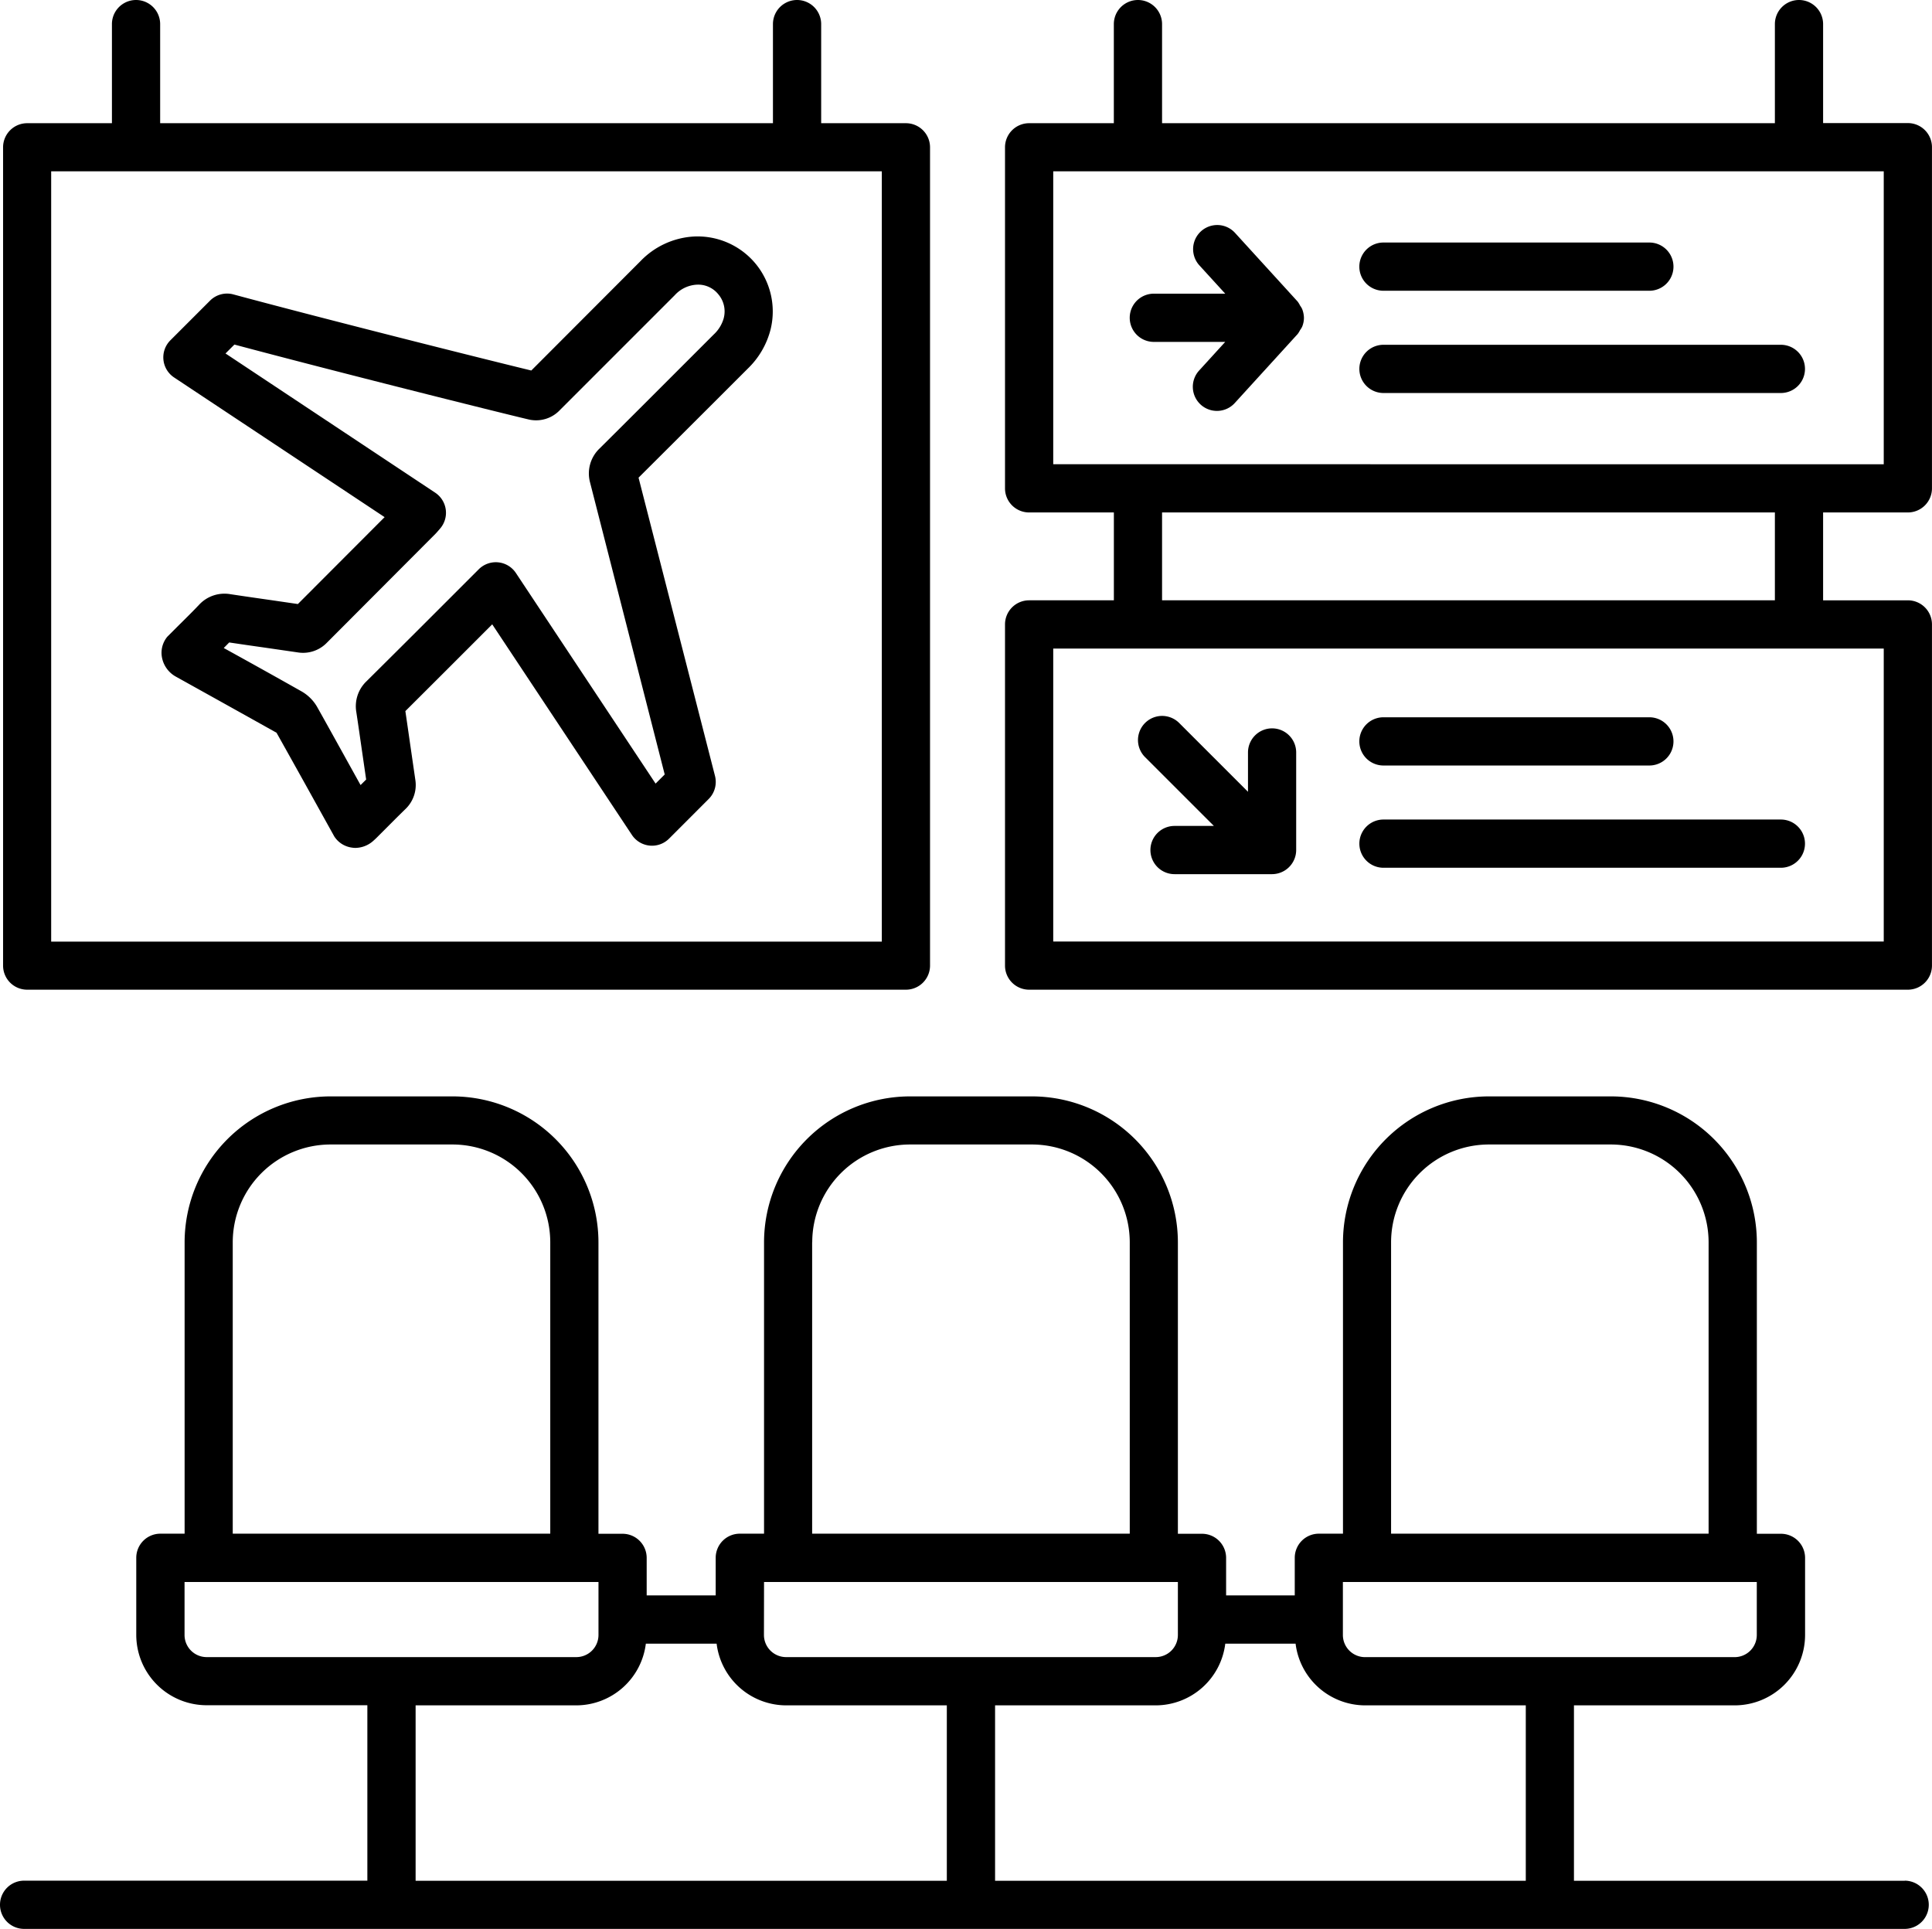 <svg xmlns="http://www.w3.org/2000/svg" width="62.258" height="62.157" viewBox="0 0 62.258 62.157">
  <g id="lounge" transform="translate(0 -0.33)">
    <g id="Group_3418" data-name="Group 3418" transform="translate(5.21 7.949)">
      <g id="Group_3417" data-name="Group 3417">
        <path id="Path_2593" data-name="Path 2593" d="M53.454,51.391a2.426,2.426,0,0,0-2.029-.851,2.588,2.588,0,0,0-1.66.787l-3.521,3.527c-1.5-.363-6.6-1.643-9.6-2.452a.775.775,0,0,0-.752.2l-1.277,1.277a.777.777,0,0,0,.12,1.2l6.782,4.5-2.795,2.8-.849-.124c-.441-.063-.882-.126-1.324-.193a1.115,1.115,0,0,0-1.014.344c-.2.212-.411.419-.62.626l-.4.4a.81.81,0,0,0-.169.686.894.894,0,0,0,.444.6l.692.385q1.277.71,2.552,1.423c.3.535.6,1.073.9,1.611l.959,1.727a.8.8,0,0,0,.573.364.684.684,0,0,0,.113.009.879.879,0,0,0,.559-.215c.044-.039.081-.072.118-.109l.287-.287c.211-.212.422-.424.637-.633a1.073,1.073,0,0,0,.325-.962l-.163-1.124q-.077-.538-.156-1.078c.995-.991,1.674-1.67,2.553-2.55l.246-.246,4.5,6.784a.777.777,0,0,0,1.2.12l1.278-1.279a.778.778,0,0,0,.2-.742L49.7,58.307c.925-.921,1.67-1.666,2.506-2.5l1.013-1.013a2.663,2.663,0,0,0,.734-1.257A2.42,2.42,0,0,0,53.454,51.391Zm-1.006,1.767a1.14,1.14,0,0,1-.326.536l-1.014,1.014c-.882.883-1.663,1.664-2.663,2.658a1.111,1.111,0,0,0-.308,1.093l2.406,9.412-.294.294-4.5-6.784a.777.777,0,0,0-1.2-.12l-.918.918c-.921.921-1.622,1.622-2.7,2.691a1.112,1.112,0,0,0-.326.988c.064.422.124.845.185,1.267l.132.909-.18.178-.461-.831c-.314-.566-.627-1.133-.946-1.7a1.356,1.356,0,0,0-.517-.5q-1.24-.7-2.485-1.385l.176-.179q.569.085,1.138.165l1.068.155a1.067,1.067,0,0,0,.939-.309l3.5-3.51c.033-.034.066-.071.148-.167a.778.778,0,0,0-.155-1.16L36.39,54.305l.287-.287c3.259.871,8.44,2.167,9.459,2.408a1.056,1.056,0,0,0,1.032-.3l3.7-3.7a1.034,1.034,0,0,1,.681-.336.832.832,0,0,1,.719.305A.852.852,0,0,1,52.447,53.158Z" transform="translate(-34.333 -50.534)"/>
      </g>
    </g>
    <g id="Group_3420" data-name="Group 3420" transform="translate(43.805 8.145)">
      <g id="Group_3419" data-name="Group 3419">
        <path id="Path_2594" data-name="Path 2594" d="M298,51.827h-8.569a.777.777,0,0,0,0,1.554H298a.777.777,0,0,0,0-1.554Z" transform="translate(-288.655 -51.827)"/>
      </g>
    </g>
    <g id="Group_3422" data-name="Group 3422" transform="translate(43.805 11.44)">
      <g id="Group_3421" data-name="Group 3421">
        <path id="Path_2595" data-name="Path 2595" d="M302.238,73.541H289.432a.777.777,0,0,0,0,1.554h12.806a.777.777,0,1,0,0-1.554Z" transform="translate(-288.655 -73.541)"/>
      </g>
    </g>
    <g id="Group_3424" data-name="Group 3424" transform="translate(36.403 7.57)">
      <g id="Group_3423" data-name="Group 3423">
        <path id="Path_2596" data-name="Path 2596" d="M245.437,50.748a.71.71,0,0,0-.065-.106.759.759,0,0,0-.078-.128l-2.026-2.222a.777.777,0,0,0-1.148,1.047l.841.922h-2.3a.777.777,0,1,0,0,1.554h2.3l-.841.923a.777.777,0,1,0,1.149,1.047l2.026-2.223a.747.747,0,0,0,.077-.125.756.756,0,0,0,.068-.11.772.772,0,0,0,.058-.288h0A.81.81,0,0,0,245.437,50.748Z" transform="translate(-239.882 -48.038)"/>
      </g>
    </g>
    <g id="Group_3426" data-name="Group 3426" transform="translate(43.805 23.443)">
      <g id="Group_3425" data-name="Group 3425">
        <path id="Path_2597" data-name="Path 2597" d="M298,152.635h-8.569a.777.777,0,0,0,0,1.554H298a.777.777,0,0,0,0-1.554Z" transform="translate(-288.655 -152.635)"/>
      </g>
    </g>
    <g id="Group_3428" data-name="Group 3428" transform="translate(43.805 26.738)">
      <g id="Group_3427" data-name="Group 3427">
        <path id="Path_2598" data-name="Path 2598" d="M302.238,174.349H289.432a.777.777,0,0,0,0,1.554h12.806a.777.777,0,1,0,0-1.554Z" transform="translate(-288.655 -174.349)"/>
      </g>
    </g>
    <g id="Group_3430" data-name="Group 3430" transform="translate(36.671 23.399)">
      <g id="Group_3429" data-name="Group 3429">
        <path id="Path_2599" data-name="Path 2599" d="M245.964,152.743a.777.777,0,0,0-.777.777v1.267l-2.217-2.217a.777.777,0,0,0-1.1,1.1l2.218,2.217h-1.268a.777.777,0,0,0,0,1.554h3.143a.78.78,0,0,0,.717-.48.77.77,0,0,0,.06-.3v-3.143A.777.777,0,0,0,245.964,152.743Z" transform="translate(-241.642 -152.342)"/>
      </g>
    </g>
    <g id="Group_3432" data-name="Group 3432" transform="translate(0.099 0.33)">
      <g id="Group_3431" data-name="Group 3431" transform="translate(0 0)">
        <path id="Path_2600" data-name="Path 2600" d="M29.744,4.3H27.013V1.107a.777.777,0,1,0-1.554,0V4.3H5.712V1.107a.777.777,0,1,0-1.554,0V4.3H1.427a.777.777,0,0,0-.777.777V31.444a.777.777,0,0,0,.777.777H29.744a.777.777,0,0,0,.777-.777V5.073A.777.777,0,0,0,29.744,4.3Zm-.777,26.372H2.2V5.85H28.967V30.668Z" transform="translate(-0.65 -0.33)"/>
      </g>
    </g>
    <g id="Group_3434" data-name="Group 3434" transform="translate(32.386 0.33)">
      <g id="Group_3433" data-name="Group 3433" transform="translate(0 0)">
        <path id="Path_2601" data-name="Path 2601" d="M242.505,16.843a.777.777,0,0,0,.777-.777V5.073a.777.777,0,0,0-.777-.777h-2.731V1.107a.777.777,0,1,0-1.554,0V4.3H218.472V1.107a.777.777,0,1,0-1.554,0V4.3h-2.73a.777.777,0,0,0-.777.777V16.066a.777.777,0,0,0,.777.777h2.731v2.831h-2.731a.777.777,0,0,0-.777.777V31.444a.777.777,0,0,0,.777.777h28.317a.777.777,0,0,0,.777-.777V20.451a.777.777,0,0,0-.777-.777h-2.731V16.843h2.731Zm-.777,4.385v9.44H214.965v-9.44Zm-23.256-1.554V16.843H238.22v2.831Zm-3.507-4.385V5.85h26.763v9.44Z" transform="translate(-213.411 -0.33)"/>
      </g>
    </g>
    <g id="Group_3436" data-name="Group 3436" transform="translate(0 35.655)">
      <g id="Group_3435" data-name="Group 3435">
        <path id="Path_2602" data-name="Path 2602" d="M61.381,258.384H50.72v-5.652H55.9a2.27,2.27,0,0,0,2.268-2.267V247.98a.777.777,0,0,0-.777-.777h-.777v-9.394a4.709,4.709,0,0,0-4.7-4.7H47.977a4.709,4.709,0,0,0-4.7,4.7V247.2H42.5a.777.777,0,0,0-.777.777v1.211H39.511V247.98a.777.777,0,0,0-.777-.777h-.777v-9.394a4.709,4.709,0,0,0-4.7-4.7H29.321a4.709,4.709,0,0,0-4.7,4.7V247.2H23.84a.777.777,0,0,0-.777.777v1.211H20.839V247.98a.777.777,0,0,0-.777-.777h-.777v-9.394a4.709,4.709,0,0,0-4.7-4.7H10.649a4.709,4.709,0,0,0-4.7,4.7V247.2H5.168a.777.777,0,0,0-.777.777v2.484a2.27,2.27,0,0,0,2.268,2.267h5.179v5.653H.777a.777.777,0,0,0,0,1.554h60.6a.777.777,0,0,0,0-1.554ZM44.827,237.809a3.154,3.154,0,0,1,3.15-3.15h3.932a3.154,3.154,0,0,1,3.15,3.15V247.2H44.827v-9.394Zm-1.553,10.948H56.612v1.708h0a.714.714,0,0,1-.714.713H43.987a.714.714,0,0,1-.713-.713v-1.708Zm-17.1-10.948a3.153,3.153,0,0,1,3.15-3.15h3.932a3.154,3.154,0,0,1,3.15,3.15V247.2H26.171v-9.394Zm-1.553,10.948H37.957v1.707a.714.714,0,0,1-.713.713H25.331a.714.714,0,0,1-.713-.713ZM7.5,237.809a3.154,3.154,0,0,1,3.15-3.15h3.932a3.154,3.154,0,0,1,3.15,3.15V247.2H7.5v-9.394Zm-.839,13.368a.713.713,0,0,1-.714-.712v-1.708H19.286v1.707a.714.714,0,0,1-.714.713Zm23.85,7.207H13.393v-5.652h5.179a2.264,2.264,0,0,0,2.24-1.988h2.281a2.263,2.263,0,0,0,2.239,1.988h5.179v5.652Zm18.655,0h-17.1v-5.652h5.179a2.263,2.263,0,0,0,2.239-1.988h2.266a2.263,2.263,0,0,0,2.239,1.988h5.179v5.652Z" transform="translate(0 -233.105)"/>
      </g>
    </g>
  </g>
</svg>
